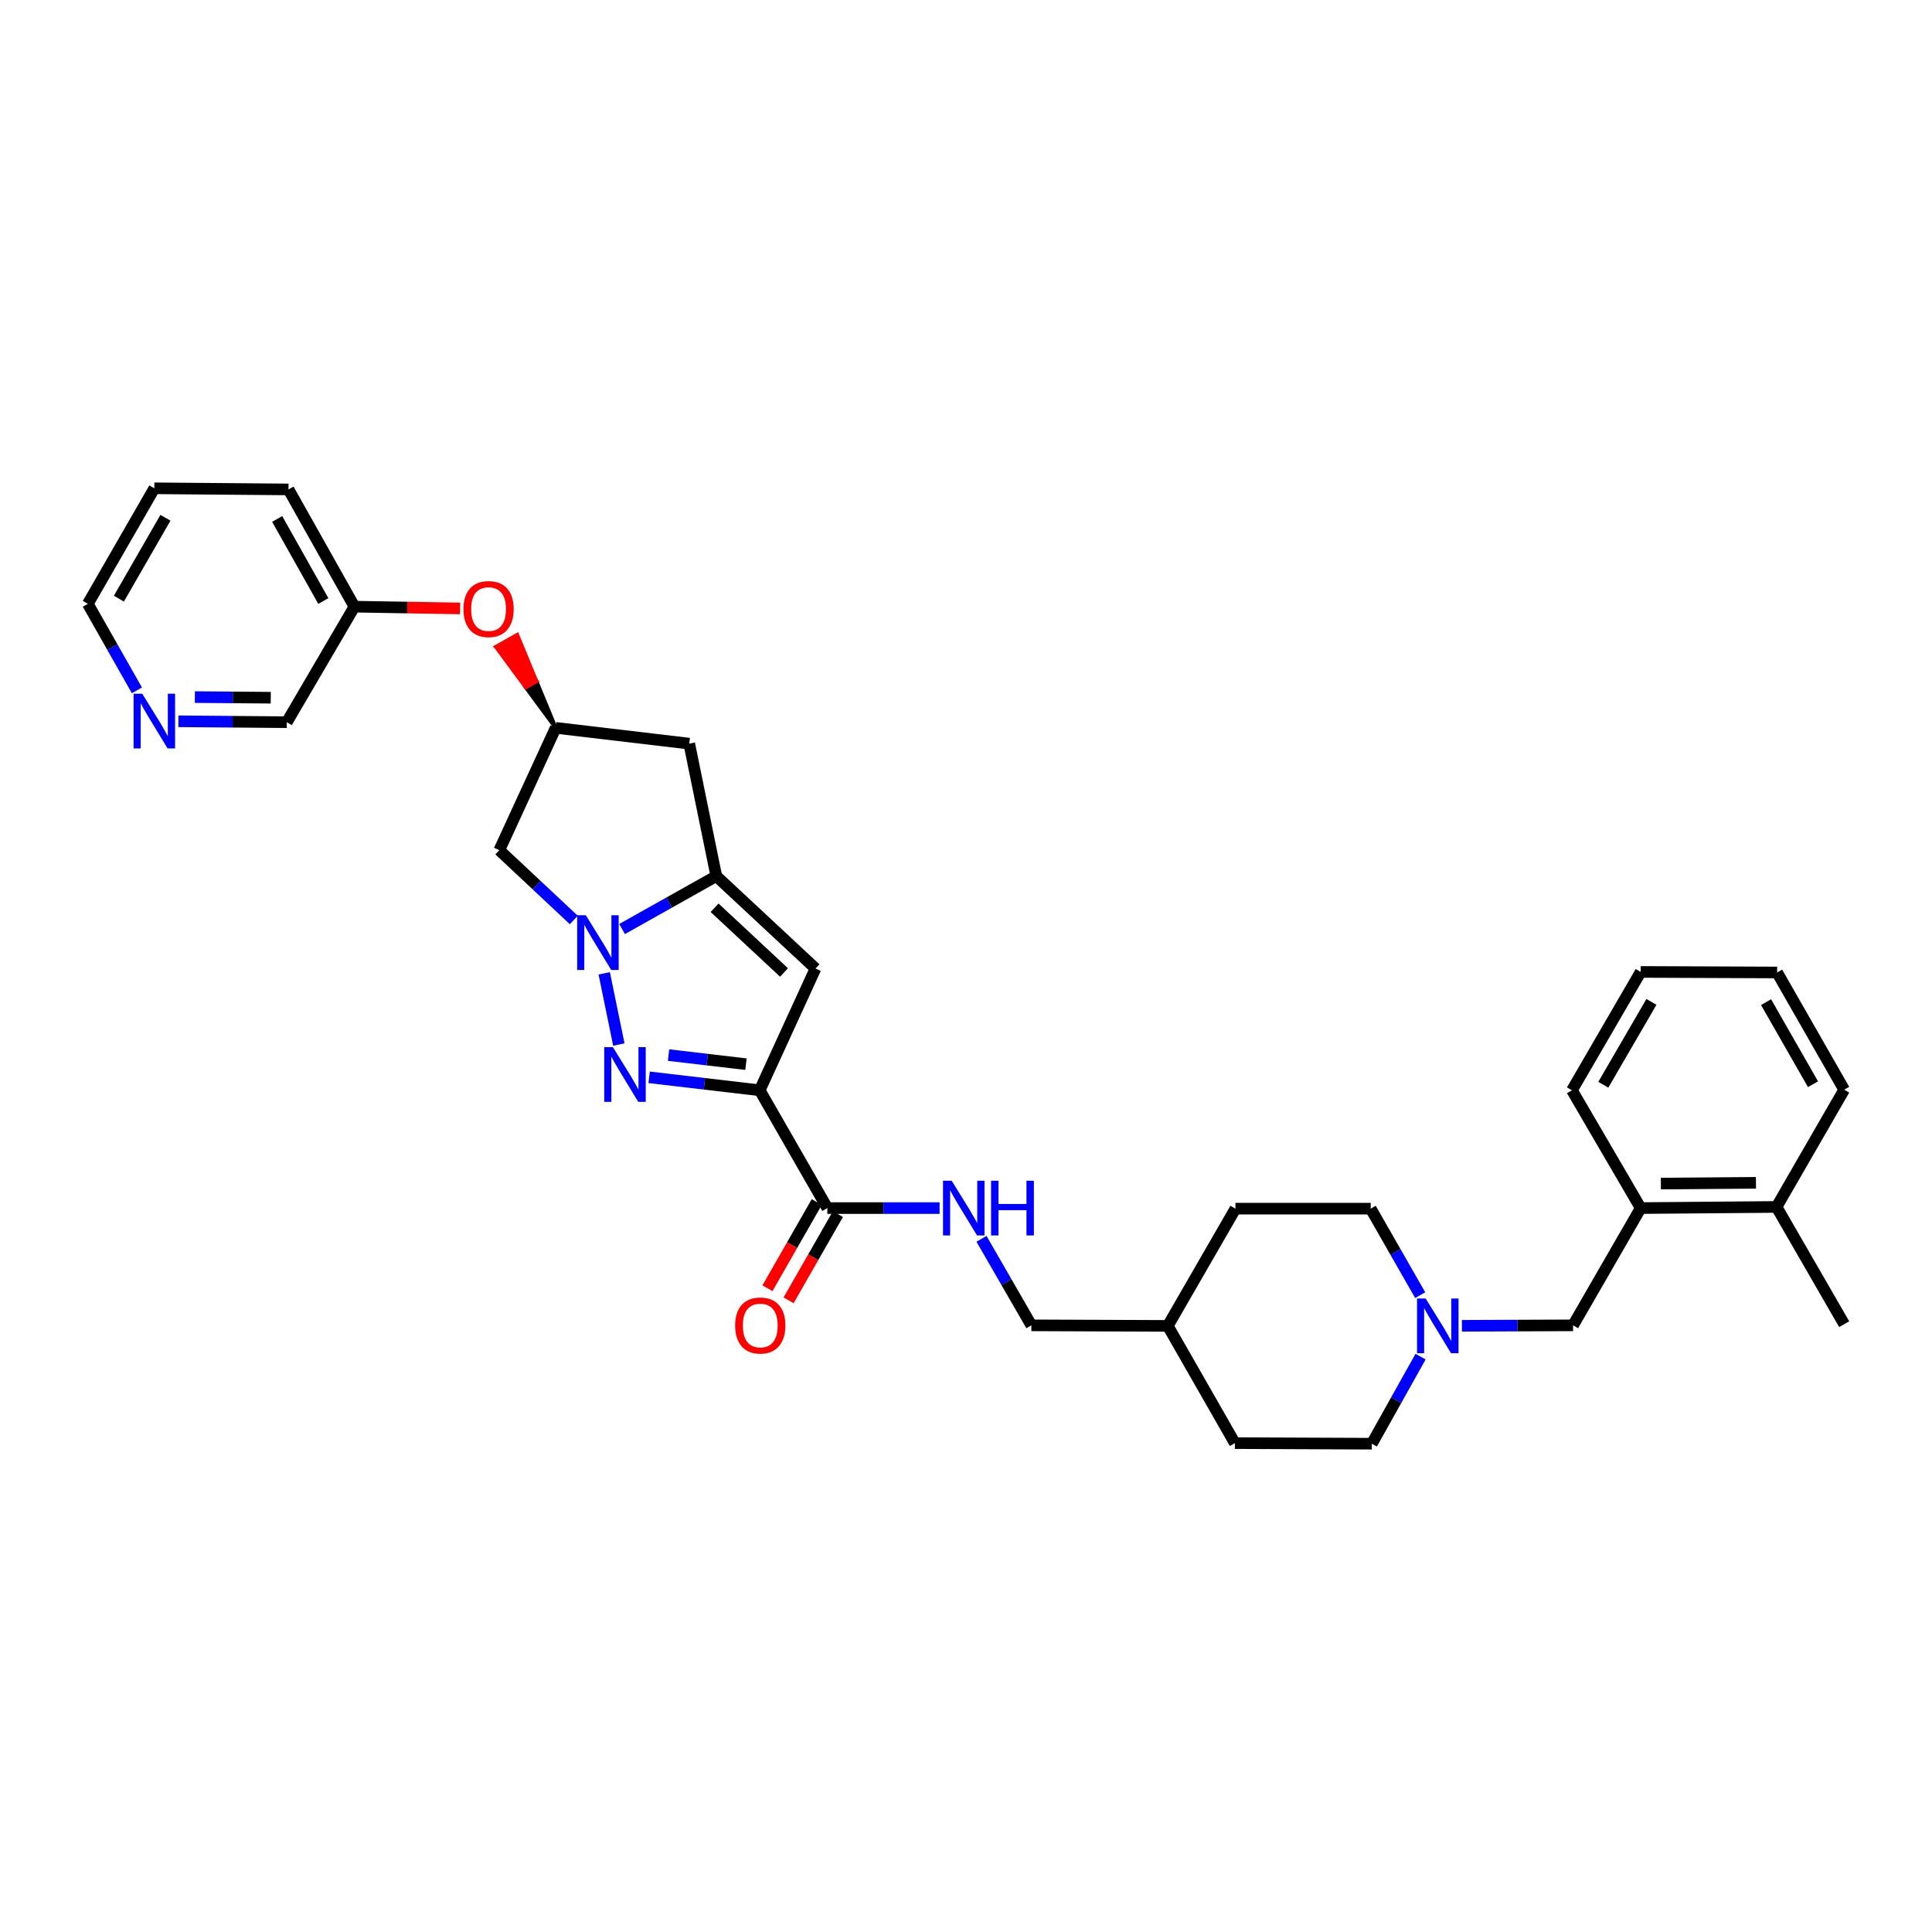 <?xml version='1.0' encoding='iso-8859-1'?>
<svg version='1.1' baseProfile='full'
              xmlns='http://www.w3.org/2000/svg'
                      xmlns:rdkit='http://www.rdkit.org/xml'
                      xmlns:xlink='http://www.w3.org/1999/xlink'
                  xml:space='preserve'
width='1000px' height='1000px' viewBox='0 0 1000 1000'>
<!-- END OF HEADER -->
<rect style='opacity:1.0;fill:#FFFFFF;stroke:none' width='1000' height='1000' x='0' y='0'> </rect>
<path class='bond-1' d='M 393.224,564.33 L 364.605,560.973' style='fill:none;fill-rule:evenodd;stroke:#000000;stroke-width:6px;stroke-linecap:butt;stroke-linejoin:miter;stroke-opacity:1' />
<path class='bond-1' d='M 364.605,560.973 L 335.986,557.615' style='fill:none;fill-rule:evenodd;stroke:#0000FF;stroke-width:6px;stroke-linecap:butt;stroke-linejoin:miter;stroke-opacity:1' />
<path class='bond-1' d='M 386.106,550.811 L 366.073,548.461' style='fill:none;fill-rule:evenodd;stroke:#000000;stroke-width:6px;stroke-linecap:butt;stroke-linejoin:miter;stroke-opacity:1' />
<path class='bond-1' d='M 366.073,548.461 L 346.04,546.111' style='fill:none;fill-rule:evenodd;stroke:#0000FF;stroke-width:6px;stroke-linecap:butt;stroke-linejoin:miter;stroke-opacity:1' />
<path class='bond-3' d='M 393.224,564.33 L 422.1,501.309' style='fill:none;fill-rule:evenodd;stroke:#000000;stroke-width:6px;stroke-linecap:butt;stroke-linejoin:miter;stroke-opacity:1' />
<path class='bond-4' d='M 393.224,564.33 L 428.223,625.301' style='fill:none;fill-rule:evenodd;stroke:#000000;stroke-width:6px;stroke-linecap:butt;stroke-linejoin:miter;stroke-opacity:1' />
<path class='bond-0' d='M 312.749,503.788 L 320.312,540.653' style='fill:none;fill-rule:evenodd;stroke:#0000FF;stroke-width:6px;stroke-linecap:butt;stroke-linejoin:miter;stroke-opacity:1' />
<path class='bond-5' d='M 296.998,476.181 L 277.719,458.112' style='fill:none;fill-rule:evenodd;stroke:#0000FF;stroke-width:6px;stroke-linecap:butt;stroke-linejoin:miter;stroke-opacity:1' />
<path class='bond-5' d='M 277.719,458.112 L 258.44,440.044' style='fill:none;fill-rule:evenodd;stroke:#000000;stroke-width:6px;stroke-linecap:butt;stroke-linejoin:miter;stroke-opacity:1' />
<path class='bond-32' d='M 321.984,480.865 L 346.368,467.166' style='fill:none;fill-rule:evenodd;stroke:#0000FF;stroke-width:6px;stroke-linecap:butt;stroke-linejoin:miter;stroke-opacity:1' />
<path class='bond-32' d='M 346.368,467.166 L 370.752,453.467' style='fill:none;fill-rule:evenodd;stroke:#000000;stroke-width:6px;stroke-linecap:butt;stroke-linejoin:miter;stroke-opacity:1' />
<path class='bond-2' d='M 370.752,453.467 L 422.1,501.309' style='fill:none;fill-rule:evenodd;stroke:#000000;stroke-width:6px;stroke-linecap:butt;stroke-linejoin:miter;stroke-opacity:1' />
<path class='bond-2' d='M 369.867,469.86 L 405.81,503.349' style='fill:none;fill-rule:evenodd;stroke:#000000;stroke-width:6px;stroke-linecap:butt;stroke-linejoin:miter;stroke-opacity:1' />
<path class='bond-6' d='M 370.752,453.467 L 356.748,384.903' style='fill:none;fill-rule:evenodd;stroke:#000000;stroke-width:6px;stroke-linecap:butt;stroke-linejoin:miter;stroke-opacity:1' />
<path class='bond-9' d='M 428.223,625.301 L 457.278,625.301' style='fill:none;fill-rule:evenodd;stroke:#000000;stroke-width:6px;stroke-linecap:butt;stroke-linejoin:miter;stroke-opacity:1' />
<path class='bond-9' d='M 457.278,625.301 L 486.333,625.301' style='fill:none;fill-rule:evenodd;stroke:#0000FF;stroke-width:6px;stroke-linecap:butt;stroke-linejoin:miter;stroke-opacity:1' />
<path class='bond-12' d='M 422.756,622.174 L 409.995,644.485' style='fill:none;fill-rule:evenodd;stroke:#000000;stroke-width:6px;stroke-linecap:butt;stroke-linejoin:miter;stroke-opacity:1' />
<path class='bond-12' d='M 409.995,644.485 L 397.233,666.797' style='fill:none;fill-rule:evenodd;stroke:#FF0000;stroke-width:6px;stroke-linecap:butt;stroke-linejoin:miter;stroke-opacity:1' />
<path class='bond-12' d='M 433.691,628.428 L 420.93,650.74' style='fill:none;fill-rule:evenodd;stroke:#000000;stroke-width:6px;stroke-linecap:butt;stroke-linejoin:miter;stroke-opacity:1' />
<path class='bond-12' d='M 420.93,650.74 L 408.169,673.051' style='fill:none;fill-rule:evenodd;stroke:#FF0000;stroke-width:6px;stroke-linecap:butt;stroke-linejoin:miter;stroke-opacity:1' />
<path class='bond-33' d='M 258.44,440.044 L 287.617,376.735' style='fill:none;fill-rule:evenodd;stroke:#000000;stroke-width:6px;stroke-linecap:butt;stroke-linejoin:miter;stroke-opacity:1' />
<path class='bond-8' d='M 356.748,384.903 L 287.617,376.735' style='fill:none;fill-rule:evenodd;stroke:#000000;stroke-width:6px;stroke-linecap:butt;stroke-linejoin:miter;stroke-opacity:1' />
<path class='bond-7' d='M 735.288,702.186 L 722.674,724.721' style='fill:none;fill-rule:evenodd;stroke:#0000FF;stroke-width:6px;stroke-linecap:butt;stroke-linejoin:miter;stroke-opacity:1' />
<path class='bond-7' d='M 722.674,724.721 L 710.06,747.257' style='fill:none;fill-rule:evenodd;stroke:#000000;stroke-width:6px;stroke-linecap:butt;stroke-linejoin:miter;stroke-opacity:1' />
<path class='bond-11' d='M 756.682,686.228 L 785.45,686.11' style='fill:none;fill-rule:evenodd;stroke:#0000FF;stroke-width:6px;stroke-linecap:butt;stroke-linejoin:miter;stroke-opacity:1' />
<path class='bond-11' d='M 785.45,686.11 L 814.219,685.992' style='fill:none;fill-rule:evenodd;stroke:#000000;stroke-width:6px;stroke-linecap:butt;stroke-linejoin:miter;stroke-opacity:1' />
<path class='bond-34' d='M 735.09,670.371 L 722.281,647.983' style='fill:none;fill-rule:evenodd;stroke:#0000FF;stroke-width:6px;stroke-linecap:butt;stroke-linejoin:miter;stroke-opacity:1' />
<path class='bond-34' d='M 722.281,647.983 L 709.472,625.595' style='fill:none;fill-rule:evenodd;stroke:#000000;stroke-width:6px;stroke-linecap:butt;stroke-linejoin:miter;stroke-opacity:1' />
<path class='bond-13' d='M 287.617,376.735 L 277.655,352.669 L 272.169,355.764 Z' style='fill:#000000;fill-rule:evenodd;fill-opacity:1;stroke:#000000;stroke-width:2px;stroke-linecap:butt;stroke-linejoin:miter;stroke-opacity:1;' />
<path class='bond-13' d='M 277.655,352.669 L 256.721,334.792 L 267.693,328.602 Z' style='fill:#FF0000;fill-rule:evenodd;fill-opacity:1;stroke:#FF0000;stroke-width:2px;stroke-linecap:butt;stroke-linejoin:miter;stroke-opacity:1;' />
<path class='bond-13' d='M 277.655,352.669 L 272.169,355.764 L 256.721,334.792 Z' style='fill:#FF0000;fill-rule:evenodd;fill-opacity:1;stroke:#FF0000;stroke-width:2px;stroke-linecap:butt;stroke-linejoin:miter;stroke-opacity:1;' />
<path class='bond-18' d='M 508.014,641.213 L 520.926,663.602' style='fill:none;fill-rule:evenodd;stroke:#0000FF;stroke-width:6px;stroke-linecap:butt;stroke-linejoin:miter;stroke-opacity:1' />
<path class='bond-18' d='M 520.926,663.602 L 533.838,685.992' style='fill:none;fill-rule:evenodd;stroke:#000000;stroke-width:6px;stroke-linecap:butt;stroke-linejoin:miter;stroke-opacity:1' />
<path class='bond-10' d='M 849.218,625.301 L 814.219,685.992' style='fill:none;fill-rule:evenodd;stroke:#000000;stroke-width:6px;stroke-linecap:butt;stroke-linejoin:miter;stroke-opacity:1' />
<path class='bond-15' d='M 849.218,625.301 L 919.532,624.713' style='fill:none;fill-rule:evenodd;stroke:#000000;stroke-width:6px;stroke-linecap:butt;stroke-linejoin:miter;stroke-opacity:1' />
<path class='bond-15' d='M 859.66,612.616 L 908.88,612.205' style='fill:none;fill-rule:evenodd;stroke:#000000;stroke-width:6px;stroke-linecap:butt;stroke-linejoin:miter;stroke-opacity:1' />
<path class='bond-24' d='M 849.218,625.301 L 813.638,564.33' style='fill:none;fill-rule:evenodd;stroke:#000000;stroke-width:6px;stroke-linecap:butt;stroke-linejoin:miter;stroke-opacity:1' />
<path class='bond-19' d='M 238.147,314.923 L 210.799,314.466' style='fill:none;fill-rule:evenodd;stroke:#FF0000;stroke-width:6px;stroke-linecap:butt;stroke-linejoin:miter;stroke-opacity:1' />
<path class='bond-19' d='M 210.799,314.466 L 183.451,314.008' style='fill:none;fill-rule:evenodd;stroke:#000000;stroke-width:6px;stroke-linecap:butt;stroke-linejoin:miter;stroke-opacity:1' />
<path class='bond-14' d='M 92.341,373.339 L 120.396,373.571' style='fill:none;fill-rule:evenodd;stroke:#0000FF;stroke-width:6px;stroke-linecap:butt;stroke-linejoin:miter;stroke-opacity:1' />
<path class='bond-14' d='M 120.396,373.571 L 148.451,373.803' style='fill:none;fill-rule:evenodd;stroke:#000000;stroke-width:6px;stroke-linecap:butt;stroke-linejoin:miter;stroke-opacity:1' />
<path class='bond-14' d='M 100.862,360.812 L 120.501,360.974' style='fill:none;fill-rule:evenodd;stroke:#0000FF;stroke-width:6px;stroke-linecap:butt;stroke-linejoin:miter;stroke-opacity:1' />
<path class='bond-14' d='M 120.501,360.974 L 140.139,361.137' style='fill:none;fill-rule:evenodd;stroke:#000000;stroke-width:6px;stroke-linecap:butt;stroke-linejoin:miter;stroke-opacity:1' />
<path class='bond-35' d='M 70.864,357.332 L 58.159,334.938' style='fill:none;fill-rule:evenodd;stroke:#0000FF;stroke-width:6px;stroke-linecap:butt;stroke-linejoin:miter;stroke-opacity:1' />
<path class='bond-35' d='M 58.159,334.938 L 45.455,312.545' style='fill:none;fill-rule:evenodd;stroke:#000000;stroke-width:6px;stroke-linecap:butt;stroke-linejoin:miter;stroke-opacity:1' />
<path class='bond-26' d='M 919.532,624.713 L 954.545,685.397' style='fill:none;fill-rule:evenodd;stroke:#000000;stroke-width:6px;stroke-linecap:butt;stroke-linejoin:miter;stroke-opacity:1' />
<path class='bond-27' d='M 919.532,624.713 L 954.545,564.036' style='fill:none;fill-rule:evenodd;stroke:#000000;stroke-width:6px;stroke-linecap:butt;stroke-linejoin:miter;stroke-opacity:1' />
<path class='bond-16' d='M 710.06,747.257 L 639.165,746.963' style='fill:none;fill-rule:evenodd;stroke:#000000;stroke-width:6px;stroke-linecap:butt;stroke-linejoin:miter;stroke-opacity:1' />
<path class='bond-17' d='M 709.472,625.595 L 639.459,625.595' style='fill:none;fill-rule:evenodd;stroke:#000000;stroke-width:6px;stroke-linecap:butt;stroke-linejoin:miter;stroke-opacity:1' />
<path class='bond-20' d='M 533.838,685.992 L 604.446,686.279' style='fill:none;fill-rule:evenodd;stroke:#000000;stroke-width:6px;stroke-linecap:butt;stroke-linejoin:miter;stroke-opacity:1' />
<path class='bond-23' d='M 183.451,314.008 L 148.451,373.803' style='fill:none;fill-rule:evenodd;stroke:#000000;stroke-width:6px;stroke-linecap:butt;stroke-linejoin:miter;stroke-opacity:1' />
<path class='bond-28' d='M 183.451,314.008 L 149.319,253.324' style='fill:none;fill-rule:evenodd;stroke:#000000;stroke-width:6px;stroke-linecap:butt;stroke-linejoin:miter;stroke-opacity:1' />
<path class='bond-28' d='M 167.351,311.081 L 143.459,268.602' style='fill:none;fill-rule:evenodd;stroke:#000000;stroke-width:6px;stroke-linecap:butt;stroke-linejoin:miter;stroke-opacity:1' />
<path class='bond-21' d='M 604.446,686.279 L 639.459,625.595' style='fill:none;fill-rule:evenodd;stroke:#000000;stroke-width:6px;stroke-linecap:butt;stroke-linejoin:miter;stroke-opacity:1' />
<path class='bond-22' d='M 604.446,686.279 L 639.165,746.963' style='fill:none;fill-rule:evenodd;stroke:#000000;stroke-width:6px;stroke-linecap:butt;stroke-linejoin:miter;stroke-opacity:1' />
<path class='bond-30' d='M 813.638,564.33 L 849.218,503.065' style='fill:none;fill-rule:evenodd;stroke:#000000;stroke-width:6px;stroke-linecap:butt;stroke-linejoin:miter;stroke-opacity:1' />
<path class='bond-30' d='M 829.868,561.467 L 854.774,518.582' style='fill:none;fill-rule:evenodd;stroke:#000000;stroke-width:6px;stroke-linecap:butt;stroke-linejoin:miter;stroke-opacity:1' />
<path class='bond-25' d='M 45.455,312.545 L 79.887,252.743' style='fill:none;fill-rule:evenodd;stroke:#000000;stroke-width:6px;stroke-linecap:butt;stroke-linejoin:miter;stroke-opacity:1' />
<path class='bond-25' d='M 61.536,309.861 L 85.639,267.999' style='fill:none;fill-rule:evenodd;stroke:#000000;stroke-width:6px;stroke-linecap:butt;stroke-linejoin:miter;stroke-opacity:1' />
<path class='bond-36' d='M 954.545,564.036 L 919.833,503.352' style='fill:none;fill-rule:evenodd;stroke:#000000;stroke-width:6px;stroke-linecap:butt;stroke-linejoin:miter;stroke-opacity:1' />
<path class='bond-36' d='M 938.404,561.189 L 914.105,518.71' style='fill:none;fill-rule:evenodd;stroke:#000000;stroke-width:6px;stroke-linecap:butt;stroke-linejoin:miter;stroke-opacity:1' />
<path class='bond-29' d='M 149.319,253.324 L 79.887,252.743' style='fill:none;fill-rule:evenodd;stroke:#000000;stroke-width:6px;stroke-linecap:butt;stroke-linejoin:miter;stroke-opacity:1' />
<path class='bond-31' d='M 849.218,503.065 L 919.833,503.352' style='fill:none;fill-rule:evenodd;stroke:#000000;stroke-width:6px;stroke-linecap:butt;stroke-linejoin:miter;stroke-opacity:1' />
<path  class='atom-1' d='M 303.227 473.726
L 312.507 488.726
Q 313.427 490.206, 314.907 492.886
Q 316.387 495.566, 316.467 495.726
L 316.467 473.726
L 320.227 473.726
L 320.227 502.046
L 316.347 502.046
L 306.387 485.646
Q 305.227 483.726, 303.987 481.526
Q 302.787 479.326, 302.427 478.646
L 302.427 502.046
L 298.747 502.046
L 298.747 473.726
L 303.227 473.726
' fill='#0000FF'/>
<path  class='atom-2' d='M 317.231 541.989
L 326.511 556.989
Q 327.431 558.469, 328.911 561.149
Q 330.391 563.829, 330.471 563.989
L 330.471 541.989
L 334.231 541.989
L 334.231 570.309
L 330.351 570.309
L 320.391 553.909
Q 319.231 551.989, 317.991 549.789
Q 316.791 547.589, 316.431 546.909
L 316.431 570.309
L 312.751 570.309
L 312.751 541.989
L 317.231 541.989
' fill='#0000FF'/>
<path  class='atom-8' d='M 737.932 672.119
L 747.212 687.119
Q 748.132 688.599, 749.612 691.279
Q 751.092 693.959, 751.172 694.119
L 751.172 672.119
L 754.932 672.119
L 754.932 700.439
L 751.052 700.439
L 741.092 684.039
Q 739.932 682.119, 738.692 679.919
Q 737.492 677.719, 737.132 677.039
L 737.132 700.439
L 733.452 700.439
L 733.452 672.119
L 737.932 672.119
' fill='#0000FF'/>
<path  class='atom-10' d='M 492.578 611.141
L 501.858 626.141
Q 502.778 627.621, 504.258 630.301
Q 505.738 632.981, 505.818 633.141
L 505.818 611.141
L 509.578 611.141
L 509.578 639.461
L 505.698 639.461
L 495.738 623.061
Q 494.578 621.141, 493.338 618.941
Q 492.138 616.741, 491.778 616.061
L 491.778 639.461
L 488.098 639.461
L 488.098 611.141
L 492.578 611.141
' fill='#0000FF'/>
<path  class='atom-10' d='M 512.978 611.141
L 516.818 611.141
L 516.818 623.181
L 531.298 623.181
L 531.298 611.141
L 535.138 611.141
L 535.138 639.461
L 531.298 639.461
L 531.298 626.381
L 516.818 626.381
L 516.818 639.461
L 512.978 639.461
L 512.978 611.141
' fill='#0000FF'/>
<path  class='atom-13' d='M 380.511 686.072
Q 380.511 679.272, 383.871 675.472
Q 387.231 671.672, 393.511 671.672
Q 399.791 671.672, 403.151 675.472
Q 406.511 679.272, 406.511 686.072
Q 406.511 692.952, 403.111 696.872
Q 399.711 700.752, 393.511 700.752
Q 387.271 700.752, 383.871 696.872
Q 380.511 692.992, 380.511 686.072
M 393.511 697.552
Q 397.831 697.552, 400.151 694.672
Q 402.511 691.752, 402.511 686.072
Q 402.511 680.512, 400.151 677.712
Q 397.831 674.872, 393.511 674.872
Q 389.191 674.872, 386.831 677.672
Q 384.511 680.472, 384.511 686.072
Q 384.511 691.792, 386.831 694.672
Q 389.191 697.552, 393.511 697.552
' fill='#FF0000'/>
<path  class='atom-14' d='M 239.883 315.25
Q 239.883 308.45, 243.243 304.65
Q 246.603 300.85, 252.883 300.85
Q 259.163 300.85, 262.523 304.65
Q 265.883 308.45, 265.883 315.25
Q 265.883 322.13, 262.483 326.05
Q 259.083 329.93, 252.883 329.93
Q 246.643 329.93, 243.243 326.05
Q 239.883 322.17, 239.883 315.25
M 252.883 326.73
Q 257.203 326.73, 259.523 323.85
Q 261.883 320.93, 261.883 315.25
Q 261.883 309.69, 259.523 306.89
Q 257.203 304.05, 252.883 304.05
Q 248.563 304.05, 246.203 306.85
Q 243.883 309.65, 243.883 315.25
Q 243.883 320.97, 246.203 323.85
Q 248.563 326.73, 252.883 326.73
' fill='#FF0000'/>
<path  class='atom-15' d='M 73.627 359.076
L 82.907 374.076
Q 83.827 375.556, 85.307 378.236
Q 86.787 380.916, 86.867 381.076
L 86.867 359.076
L 90.627 359.076
L 90.627 387.396
L 86.747 387.396
L 76.787 370.996
Q 75.627 369.076, 74.387 366.876
Q 73.187 364.676, 72.827 363.996
L 72.827 387.396
L 69.147 387.396
L 69.147 359.076
L 73.627 359.076
' fill='#0000FF'/>
</svg>
